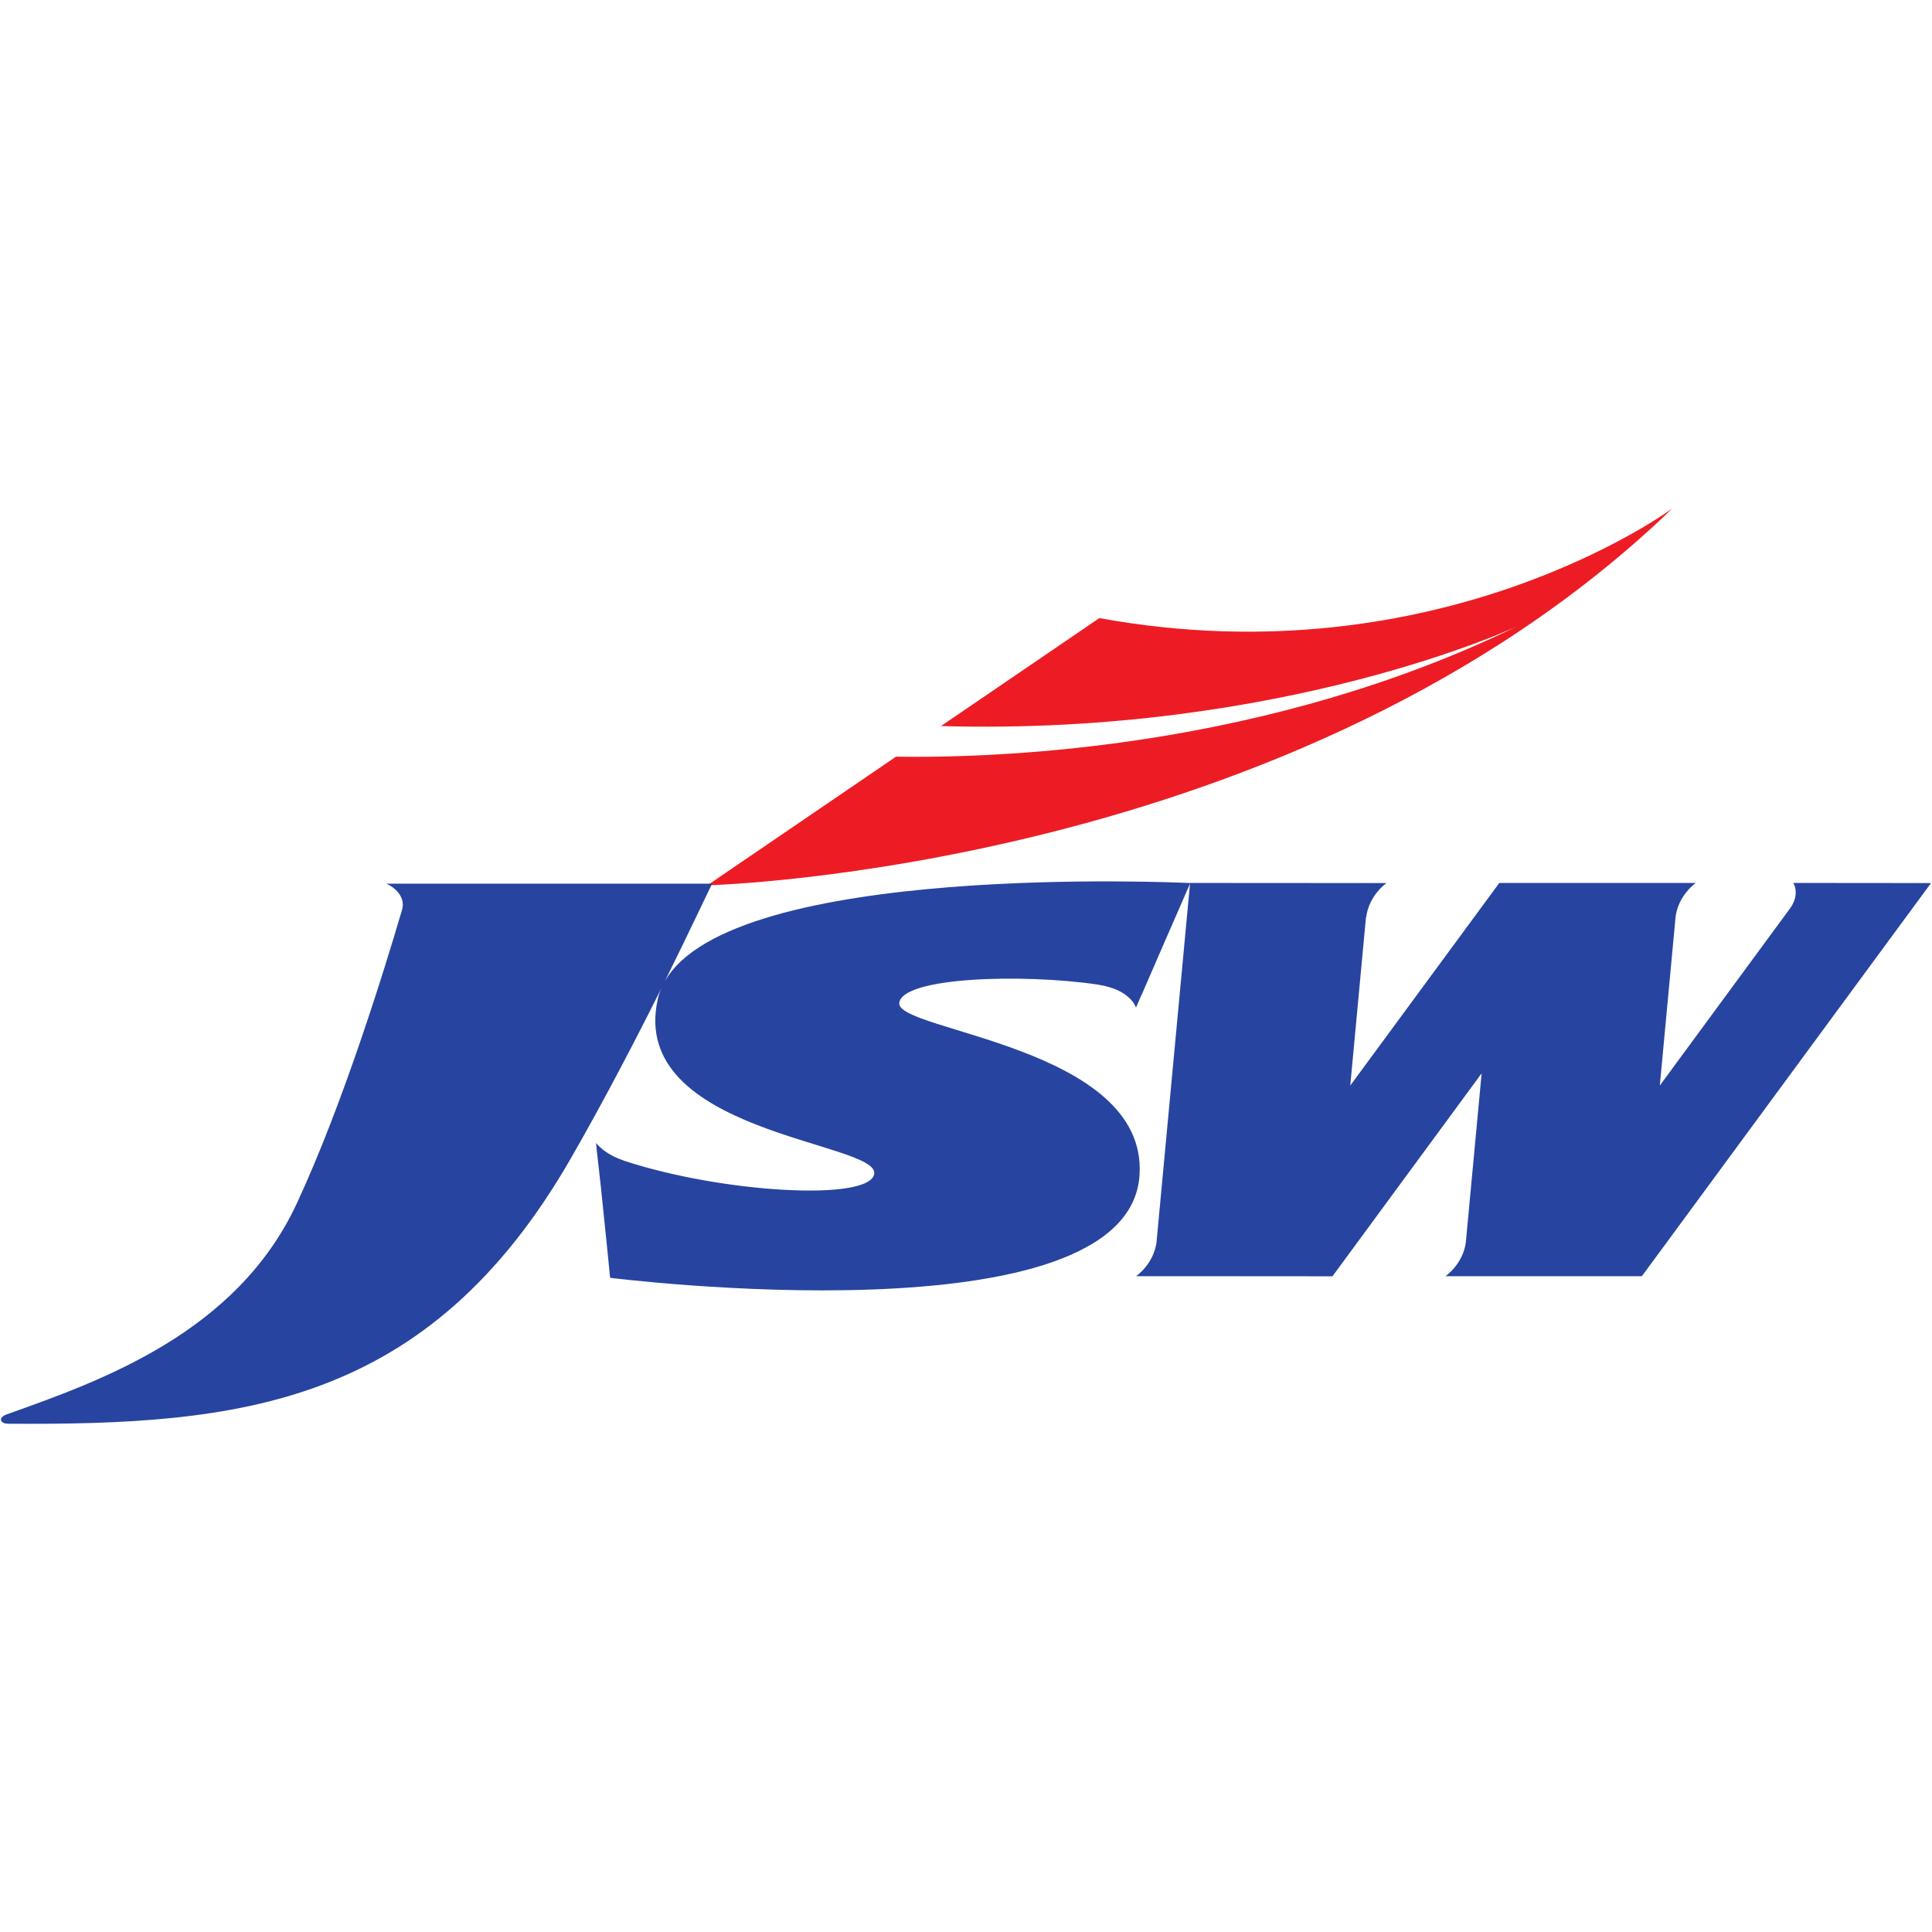 <svg xmlns="http://www.w3.org/2000/svg" xmlns:xlink="http://www.w3.org/1999/xlink" width="1080" zoomAndPan="magnify" viewBox="0 0 810 810" height="1080" preserveAspectRatio="xMidYMid meet" version="1.0"><defs><clipPath id="dda393f14b"><path d="M 0.402 369 L 810 369 L 810 596.938 L 0.402 596.938 Z M 0.402 369 " clip-rule="nonzero"/></clipPath></defs><rect x="-81" width="972" fill="#ffffff" y="-81" height="972" fill-opacity="1"/><rect x="-81" width="972" fill="#ffffff" y="-81" height="972" fill-opacity="1"/><path fill="#ed1c24" d="M 460.91 259.141 L 394.508 304.402 C 538.176 308.523 635.797 262.691 635.797 262.691 C 531.703 313.328 421.809 317.922 375.66 317.242 L 296.57 371.172 C 296.57 371.172 543.812 365.062 701.16 213.148 C 701.16 213.148 603.902 285.242 460.91 259.141 Z M 460.91 259.141 " fill-opacity="1" fill-rule="nonzero"/><g clip-path="url(#dda393f14b)"><path fill="#2744a0" d="M 758.324 370.18 L 751.848 370.18 C 751.848 370.18 754.773 374.566 750.699 380.566 L 695.887 455.117 L 702.516 384.172 C 703.82 375.086 710.973 370.18 710.973 370.18 L 628.594 370.18 L 566.105 455.117 L 572.684 384.641 C 572.734 384.59 572.785 384.484 572.785 384.43 C 574.039 375.191 581.297 370.23 581.297 370.23 L 574.039 370.23 L 498.969 370.18 L 498.969 370.23 C 495.055 370.023 306.801 361.305 278.664 411.527 C 290.203 388.242 298.086 371.277 298.555 370.492 L 161.934 370.492 C 163.344 370.961 170.914 375.035 168.355 382.133 C 161.203 406.461 143.871 462.738 124.504 504.398 C 99.184 559.004 42.02 579 2.812 592.988 C -0.789 594.242 -0.215 596.906 3.543 596.906 C 100.02 597.531 179.266 589.805 239.145 485.969 C 253.031 461.852 266.711 435.539 277.41 414.082 C 276.68 415.648 276.105 417.32 275.742 419.043 C 263.422 475.059 368.09 478.66 366.523 492.027 C 365.168 503.824 302.836 500.223 261.645 486.648 C 261.488 486.598 261.281 486.492 261.07 486.387 C 253.242 483.777 249.898 479.184 249.898 479.184 L 250.211 482.367 C 250.211 482.367 250.266 482.578 250.266 482.836 L 251.934 497.77 C 253.605 513.535 255.797 535.723 255.797 535.723 C 255.797 535.723 473.754 563.285 477.773 492.391 C 480.855 438.777 375.871 432.305 377.02 420.559 C 378.062 409.543 429.172 408.184 460.18 412.777 C 460.285 412.777 460.336 412.777 460.441 412.832 C 474.277 414.973 476.258 422.488 476.258 422.488 L 478.504 417.27 C 478.504 417.27 478.555 417.27 478.555 417.27 C 478.609 417.008 497.297 374.199 498.918 370.492 L 484.875 520.789 C 484.875 520.824 484.875 520.844 484.875 520.844 C 483.621 530.082 476.312 535.043 476.312 535.043 L 491.035 535.043 L 558.641 535.094 L 621.18 450 L 614.551 520.945 C 613.297 530.082 606.039 535.043 606.039 535.043 L 688.367 535.043 L 809.586 370.23 Z M 758.324 370.18 " fill-opacity="1" fill-rule="nonzero"/></g></svg>